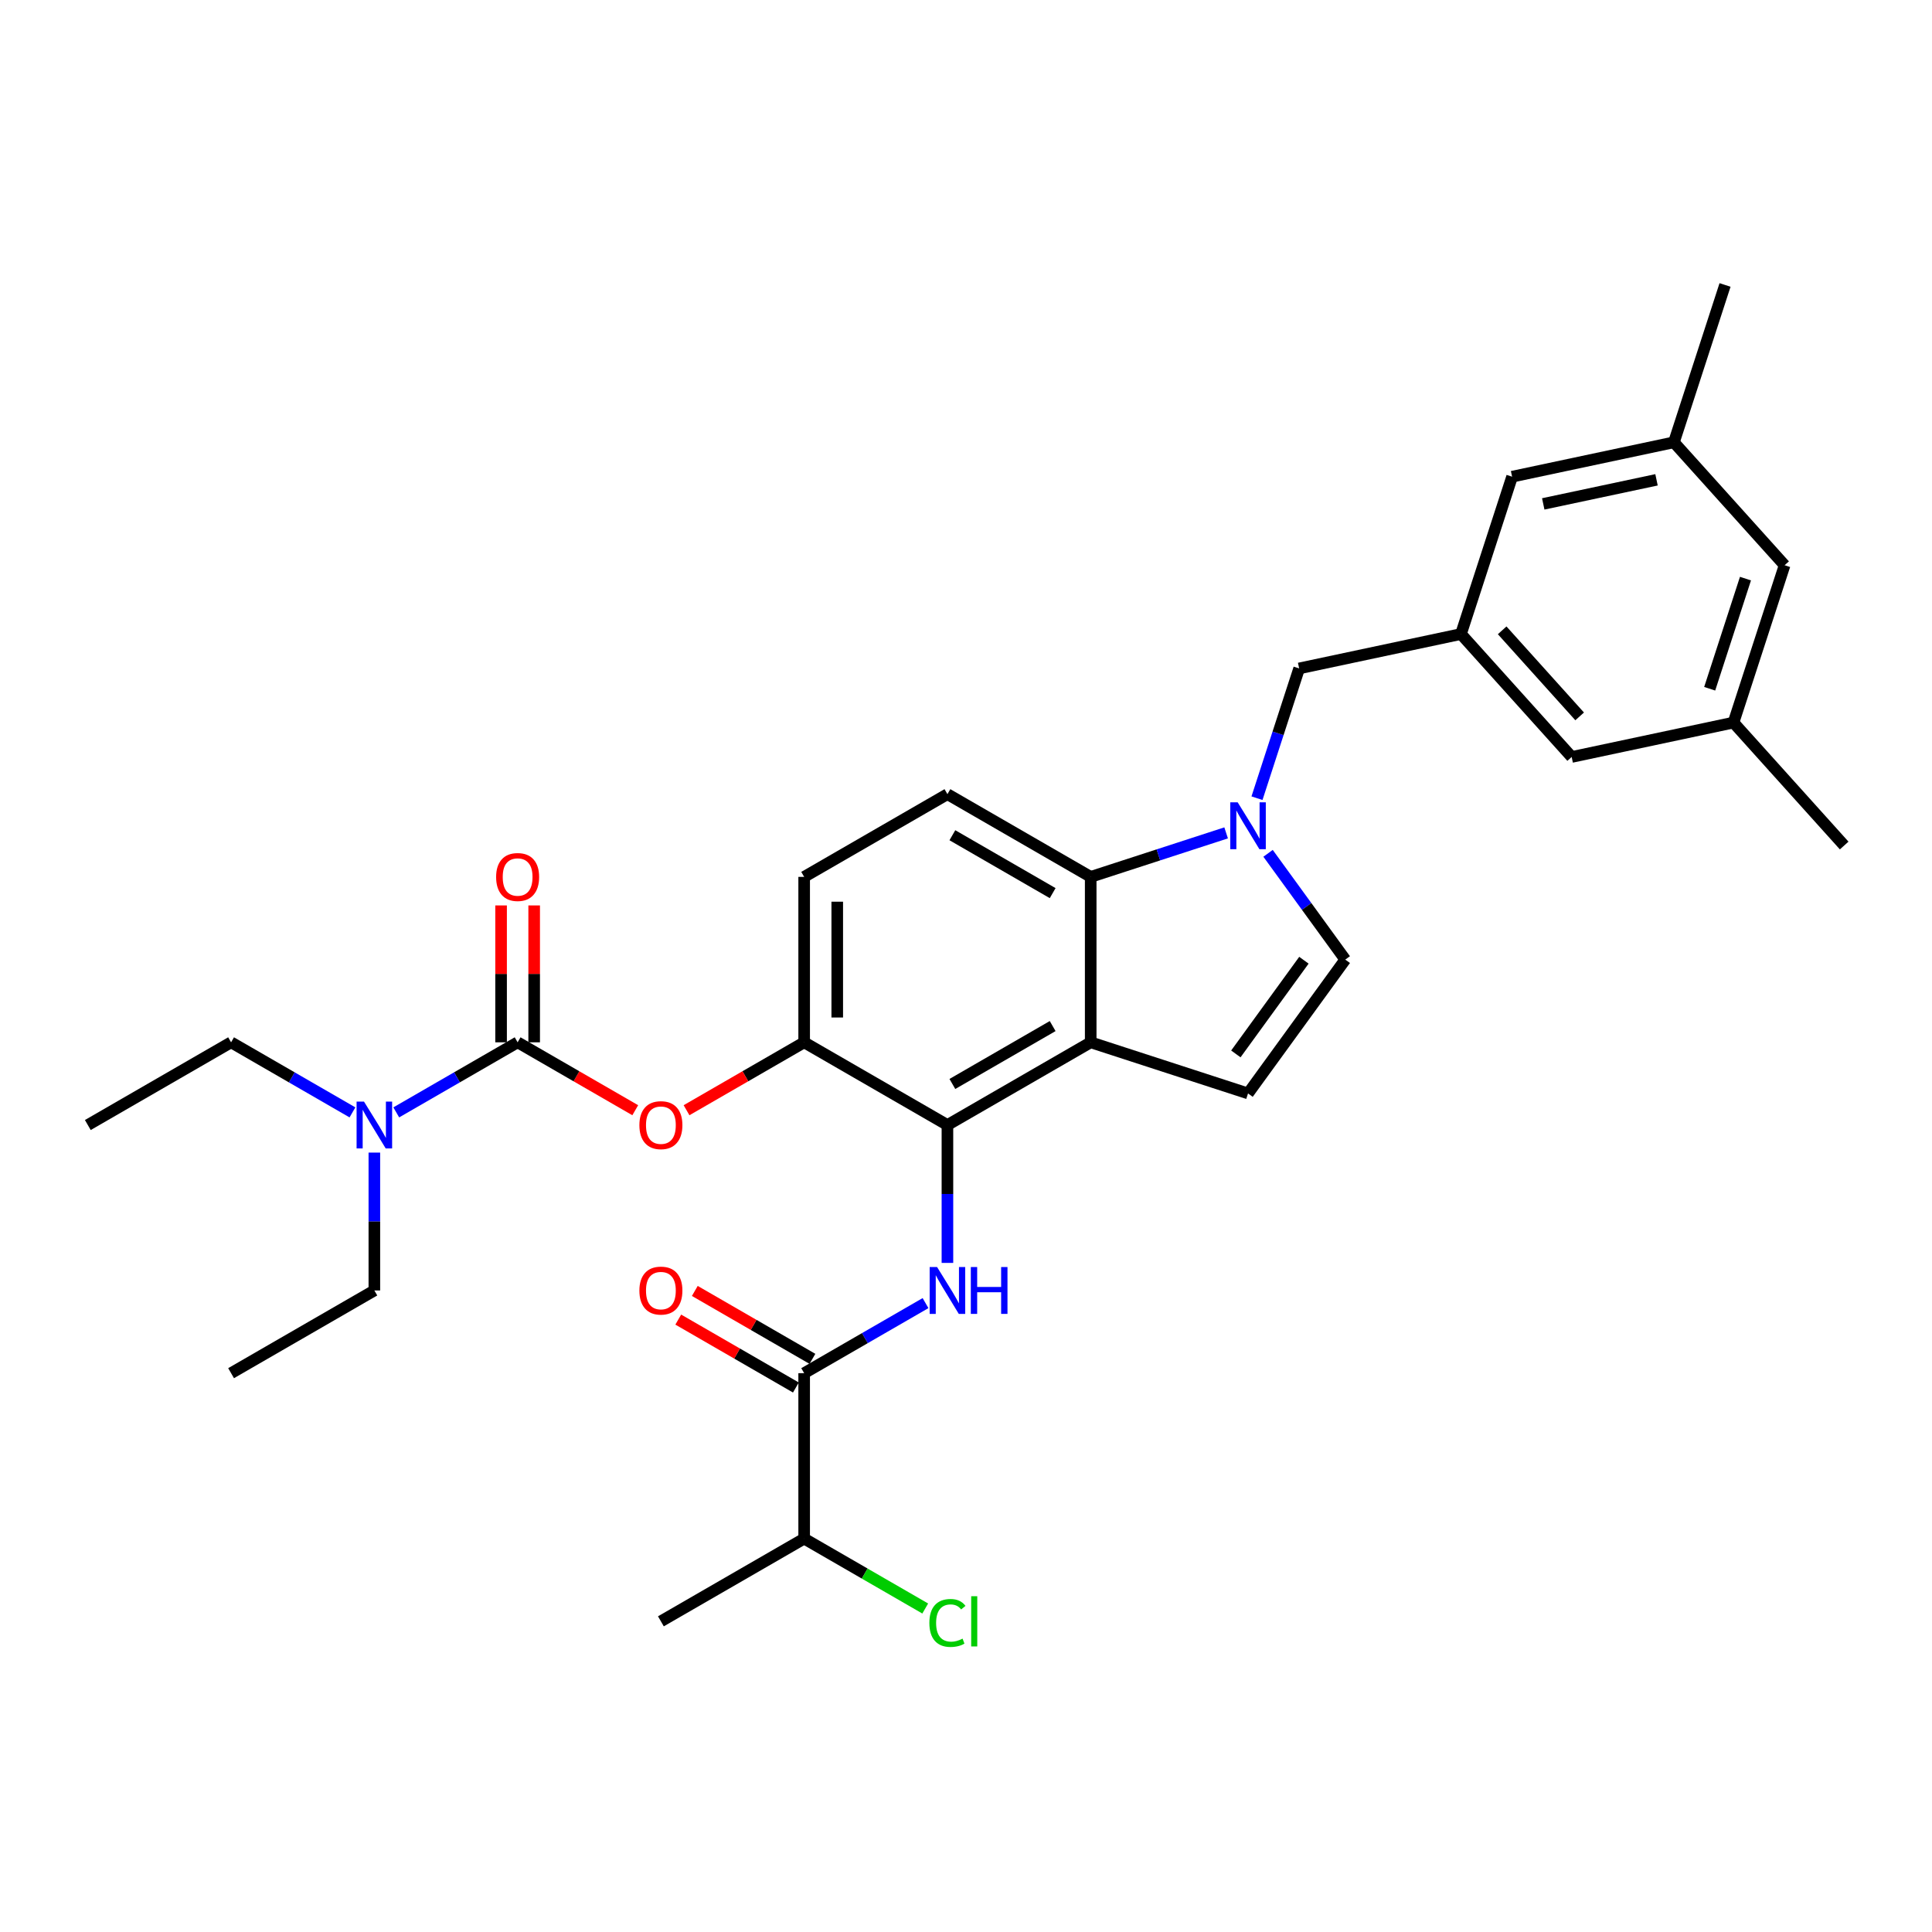 <?xml version='1.0' encoding='iso-8859-1'?>
<svg version='1.1' baseProfile='full'
              xmlns='http://www.w3.org/2000/svg'
                      xmlns:rdkit='http://www.rdkit.org/xml'
                      xmlns:xlink='http://www.w3.org/1999/xlink'
                  xml:space='preserve'
width='1000px' height='1000px' viewBox='0 0 1000 1000'>
<!-- END OF HEADER -->
<rect style='opacity:1.0;fill:#FFFFFF;stroke:none' width='1000' height='1000' x='0' y='0'> </rect>
<path class='bond-0' d='M 479.051,674.487 L 447.642,692.621' style='fill:none;fill-rule:evenodd;stroke:#0000FF;stroke-width:6px;stroke-linecap:butt;stroke-linejoin:miter;stroke-opacity:1' />
<path class='bond-0' d='M 447.642,692.621 L 416.233,710.755' style='fill:none;fill-rule:evenodd;stroke:#000000;stroke-width:6px;stroke-linecap:butt;stroke-linejoin:miter;stroke-opacity:1' />
<path class='bond-1' d='M 490.388,653.676 L 490.388,617.995' style='fill:none;fill-rule:evenodd;stroke:#0000FF;stroke-width:6px;stroke-linecap:butt;stroke-linejoin:miter;stroke-opacity:1' />
<path class='bond-1' d='M 490.388,617.995 L 490.388,582.314' style='fill:none;fill-rule:evenodd;stroke:#000000;stroke-width:6px;stroke-linecap:butt;stroke-linejoin:miter;stroke-opacity:1' />
<path class='bond-2' d='M 420.514,703.34 L 390.072,685.764' style='fill:none;fill-rule:evenodd;stroke:#000000;stroke-width:6px;stroke-linecap:butt;stroke-linejoin:miter;stroke-opacity:1' />
<path class='bond-2' d='M 390.072,685.764 L 359.631,668.189' style='fill:none;fill-rule:evenodd;stroke:#FF0000;stroke-width:6px;stroke-linecap:butt;stroke-linejoin:miter;stroke-opacity:1' />
<path class='bond-2' d='M 411.951,718.171 L 381.51,700.595' style='fill:none;fill-rule:evenodd;stroke:#000000;stroke-width:6px;stroke-linecap:butt;stroke-linejoin:miter;stroke-opacity:1' />
<path class='bond-2' d='M 381.51,700.595 L 351.068,683.02' style='fill:none;fill-rule:evenodd;stroke:#FF0000;stroke-width:6px;stroke-linecap:butt;stroke-linejoin:miter;stroke-opacity:1' />
<path class='bond-3' d='M 416.233,710.755 L 416.233,796.383' style='fill:none;fill-rule:evenodd;stroke:#000000;stroke-width:6px;stroke-linecap:butt;stroke-linejoin:miter;stroke-opacity:1' />
<path class='bond-4' d='M 416.233,539.5 L 416.233,453.873' style='fill:none;fill-rule:evenodd;stroke:#000000;stroke-width:6px;stroke-linecap:butt;stroke-linejoin:miter;stroke-opacity:1' />
<path class='bond-4' d='M 433.358,526.656 L 433.358,466.717' style='fill:none;fill-rule:evenodd;stroke:#000000;stroke-width:6px;stroke-linecap:butt;stroke-linejoin:miter;stroke-opacity:1' />
<path class='bond-5' d='M 416.233,539.5 L 490.388,582.314' style='fill:none;fill-rule:evenodd;stroke:#000000;stroke-width:6px;stroke-linecap:butt;stroke-linejoin:miter;stroke-opacity:1' />
<path class='bond-6' d='M 416.233,539.5 L 385.791,557.076' style='fill:none;fill-rule:evenodd;stroke:#000000;stroke-width:6px;stroke-linecap:butt;stroke-linejoin:miter;stroke-opacity:1' />
<path class='bond-6' d='M 385.791,557.076 L 355.349,574.651' style='fill:none;fill-rule:evenodd;stroke:#FF0000;stroke-width:6px;stroke-linecap:butt;stroke-linejoin:miter;stroke-opacity:1' />
<path class='bond-7' d='M 416.233,453.873 L 490.388,411.059' style='fill:none;fill-rule:evenodd;stroke:#000000;stroke-width:6px;stroke-linecap:butt;stroke-linejoin:miter;stroke-opacity:1' />
<path class='bond-8' d='M 490.388,411.059 L 564.544,453.873' style='fill:none;fill-rule:evenodd;stroke:#000000;stroke-width:6px;stroke-linecap:butt;stroke-linejoin:miter;stroke-opacity:1' />
<path class='bond-8' d='M 492.949,432.312 L 544.858,462.282' style='fill:none;fill-rule:evenodd;stroke:#000000;stroke-width:6px;stroke-linecap:butt;stroke-linejoin:miter;stroke-opacity:1' />
<path class='bond-9' d='M 564.544,453.873 L 564.544,539.5' style='fill:none;fill-rule:evenodd;stroke:#000000;stroke-width:6px;stroke-linecap:butt;stroke-linejoin:miter;stroke-opacity:1' />
<path class='bond-10' d='M 564.544,453.873 L 599.594,442.485' style='fill:none;fill-rule:evenodd;stroke:#000000;stroke-width:6px;stroke-linecap:butt;stroke-linejoin:miter;stroke-opacity:1' />
<path class='bond-10' d='M 599.594,442.485 L 634.643,431.096' style='fill:none;fill-rule:evenodd;stroke:#0000FF;stroke-width:6px;stroke-linecap:butt;stroke-linejoin:miter;stroke-opacity:1' />
<path class='bond-11' d='M 564.544,539.5 L 490.388,582.314' style='fill:none;fill-rule:evenodd;stroke:#000000;stroke-width:6px;stroke-linecap:butt;stroke-linejoin:miter;stroke-opacity:1' />
<path class='bond-11' d='M 544.858,531.091 L 492.949,561.061' style='fill:none;fill-rule:evenodd;stroke:#000000;stroke-width:6px;stroke-linecap:butt;stroke-linejoin:miter;stroke-opacity:1' />
<path class='bond-12' d='M 564.544,539.5 L 645.98,565.961' style='fill:none;fill-rule:evenodd;stroke:#000000;stroke-width:6px;stroke-linecap:butt;stroke-linejoin:miter;stroke-opacity:1' />
<path class='bond-13' d='M 328.805,574.651 L 298.363,557.076' style='fill:none;fill-rule:evenodd;stroke:#FF0000;stroke-width:6px;stroke-linecap:butt;stroke-linejoin:miter;stroke-opacity:1' />
<path class='bond-13' d='M 298.363,557.076 L 267.921,539.5' style='fill:none;fill-rule:evenodd;stroke:#000000;stroke-width:6px;stroke-linecap:butt;stroke-linejoin:miter;stroke-opacity:1' />
<path class='bond-14' d='M 267.921,539.5 L 236.512,557.635' style='fill:none;fill-rule:evenodd;stroke:#000000;stroke-width:6px;stroke-linecap:butt;stroke-linejoin:miter;stroke-opacity:1' />
<path class='bond-14' d='M 236.512,557.635 L 205.103,575.769' style='fill:none;fill-rule:evenodd;stroke:#0000FF;stroke-width:6px;stroke-linecap:butt;stroke-linejoin:miter;stroke-opacity:1' />
<path class='bond-15' d='M 276.484,539.5 L 276.484,504.076' style='fill:none;fill-rule:evenodd;stroke:#000000;stroke-width:6px;stroke-linecap:butt;stroke-linejoin:miter;stroke-opacity:1' />
<path class='bond-15' d='M 276.484,504.076 L 276.484,468.652' style='fill:none;fill-rule:evenodd;stroke:#FF0000;stroke-width:6px;stroke-linecap:butt;stroke-linejoin:miter;stroke-opacity:1' />
<path class='bond-15' d='M 259.359,539.5 L 259.359,504.076' style='fill:none;fill-rule:evenodd;stroke:#000000;stroke-width:6px;stroke-linecap:butt;stroke-linejoin:miter;stroke-opacity:1' />
<path class='bond-15' d='M 259.359,504.076 L 259.359,468.652' style='fill:none;fill-rule:evenodd;stroke:#FF0000;stroke-width:6px;stroke-linecap:butt;stroke-linejoin:miter;stroke-opacity:1' />
<path class='bond-16' d='M 182.429,575.769 L 151.019,557.635' style='fill:none;fill-rule:evenodd;stroke:#0000FF;stroke-width:6px;stroke-linecap:butt;stroke-linejoin:miter;stroke-opacity:1' />
<path class='bond-16' d='M 151.019,557.635 L 119.61,539.5' style='fill:none;fill-rule:evenodd;stroke:#000000;stroke-width:6px;stroke-linecap:butt;stroke-linejoin:miter;stroke-opacity:1' />
<path class='bond-17' d='M 193.766,596.58 L 193.766,632.261' style='fill:none;fill-rule:evenodd;stroke:#0000FF;stroke-width:6px;stroke-linecap:butt;stroke-linejoin:miter;stroke-opacity:1' />
<path class='bond-17' d='M 193.766,632.261 L 193.766,667.942' style='fill:none;fill-rule:evenodd;stroke:#000000;stroke-width:6px;stroke-linecap:butt;stroke-linejoin:miter;stroke-opacity:1' />
<path class='bond-18' d='M 119.61,539.5 L 45.455,582.314' style='fill:none;fill-rule:evenodd;stroke:#000000;stroke-width:6px;stroke-linecap:butt;stroke-linejoin:miter;stroke-opacity:1' />
<path class='bond-19' d='M 193.766,667.942 L 119.61,710.755' style='fill:none;fill-rule:evenodd;stroke:#000000;stroke-width:6px;stroke-linecap:butt;stroke-linejoin:miter;stroke-opacity:1' />
<path class='bond-20' d='M 656.345,441.678 L 676.328,469.182' style='fill:none;fill-rule:evenodd;stroke:#0000FF;stroke-width:6px;stroke-linecap:butt;stroke-linejoin:miter;stroke-opacity:1' />
<path class='bond-20' d='M 676.328,469.182 L 696.311,496.687' style='fill:none;fill-rule:evenodd;stroke:#000000;stroke-width:6px;stroke-linecap:butt;stroke-linejoin:miter;stroke-opacity:1' />
<path class='bond-21' d='M 650.616,413.147 L 661.528,379.561' style='fill:none;fill-rule:evenodd;stroke:#0000FF;stroke-width:6px;stroke-linecap:butt;stroke-linejoin:miter;stroke-opacity:1' />
<path class='bond-21' d='M 661.528,379.561 L 672.441,345.976' style='fill:none;fill-rule:evenodd;stroke:#000000;stroke-width:6px;stroke-linecap:butt;stroke-linejoin:miter;stroke-opacity:1' />
<path class='bond-22' d='M 696.311,496.687 L 645.98,565.961' style='fill:none;fill-rule:evenodd;stroke:#000000;stroke-width:6px;stroke-linecap:butt;stroke-linejoin:miter;stroke-opacity:1' />
<path class='bond-22' d='M 674.907,497.012 L 639.675,545.504' style='fill:none;fill-rule:evenodd;stroke:#000000;stroke-width:6px;stroke-linecap:butt;stroke-linejoin:miter;stroke-opacity:1' />
<path class='bond-23' d='M 672.441,345.976 L 756.197,328.173' style='fill:none;fill-rule:evenodd;stroke:#000000;stroke-width:6px;stroke-linecap:butt;stroke-linejoin:miter;stroke-opacity:1' />
<path class='bond-24' d='M 756.197,328.173 L 813.493,391.807' style='fill:none;fill-rule:evenodd;stroke:#000000;stroke-width:6px;stroke-linecap:butt;stroke-linejoin:miter;stroke-opacity:1' />
<path class='bond-24' d='M 777.518,326.259 L 817.625,370.802' style='fill:none;fill-rule:evenodd;stroke:#000000;stroke-width:6px;stroke-linecap:butt;stroke-linejoin:miter;stroke-opacity:1' />
<path class='bond-25' d='M 756.197,328.173 L 782.657,246.736' style='fill:none;fill-rule:evenodd;stroke:#000000;stroke-width:6px;stroke-linecap:butt;stroke-linejoin:miter;stroke-opacity:1' />
<path class='bond-26' d='M 813.493,391.807 L 897.249,374.004' style='fill:none;fill-rule:evenodd;stroke:#000000;stroke-width:6px;stroke-linecap:butt;stroke-linejoin:miter;stroke-opacity:1' />
<path class='bond-27' d='M 897.249,374.004 L 923.71,292.567' style='fill:none;fill-rule:evenodd;stroke:#000000;stroke-width:6px;stroke-linecap:butt;stroke-linejoin:miter;stroke-opacity:1' />
<path class='bond-27' d='M 884.931,356.496 L 903.453,299.49' style='fill:none;fill-rule:evenodd;stroke:#000000;stroke-width:6px;stroke-linecap:butt;stroke-linejoin:miter;stroke-opacity:1' />
<path class='bond-28' d='M 897.249,374.004 L 954.545,437.637' style='fill:none;fill-rule:evenodd;stroke:#000000;stroke-width:6px;stroke-linecap:butt;stroke-linejoin:miter;stroke-opacity:1' />
<path class='bond-29' d='M 923.71,292.567 L 866.414,228.933' style='fill:none;fill-rule:evenodd;stroke:#000000;stroke-width:6px;stroke-linecap:butt;stroke-linejoin:miter;stroke-opacity:1' />
<path class='bond-30' d='M 866.414,228.933 L 782.657,246.736' style='fill:none;fill-rule:evenodd;stroke:#000000;stroke-width:6px;stroke-linecap:butt;stroke-linejoin:miter;stroke-opacity:1' />
<path class='bond-30' d='M 857.411,248.355 L 798.782,260.817' style='fill:none;fill-rule:evenodd;stroke:#000000;stroke-width:6px;stroke-linecap:butt;stroke-linejoin:miter;stroke-opacity:1' />
<path class='bond-31' d='M 866.414,228.933 L 892.874,147.497' style='fill:none;fill-rule:evenodd;stroke:#000000;stroke-width:6px;stroke-linecap:butt;stroke-linejoin:miter;stroke-opacity:1' />
<path class='bond-32' d='M 416.233,796.383 L 342.077,839.197' style='fill:none;fill-rule:evenodd;stroke:#000000;stroke-width:6px;stroke-linecap:butt;stroke-linejoin:miter;stroke-opacity:1' />
<path class='bond-33' d='M 416.233,796.383 L 447.565,814.473' style='fill:none;fill-rule:evenodd;stroke:#000000;stroke-width:6px;stroke-linecap:butt;stroke-linejoin:miter;stroke-opacity:1' />
<path class='bond-33' d='M 447.565,814.473 L 478.897,832.562' style='fill:none;fill-rule:evenodd;stroke:#00CC00;stroke-width:6px;stroke-linecap:butt;stroke-linejoin:miter;stroke-opacity:1' />
<path  class='atom-0' d='M 485.028 655.817
L 492.974 668.661
Q 493.762 669.928, 495.029 672.223
Q 496.296 674.518, 496.365 674.655
L 496.365 655.817
L 499.585 655.817
L 499.585 680.067
L 496.262 680.067
L 487.734 666.024
Q 486.74 664.38, 485.679 662.496
Q 484.651 660.612, 484.343 660.03
L 484.343 680.067
L 481.192 680.067
L 481.192 655.817
L 485.028 655.817
' fill='#0000FF'/>
<path  class='atom-0' d='M 502.496 655.817
L 505.784 655.817
L 505.784 666.126
L 518.183 666.126
L 518.183 655.817
L 521.471 655.817
L 521.471 680.067
L 518.183 680.067
L 518.183 668.866
L 505.784 668.866
L 505.784 680.067
L 502.496 680.067
L 502.496 655.817
' fill='#0000FF'/>
<path  class='atom-2' d='M 330.945 668.01
Q 330.945 662.188, 333.822 658.934
Q 336.7 655.68, 342.077 655.68
Q 347.454 655.68, 350.331 658.934
Q 353.209 662.188, 353.209 668.01
Q 353.209 673.901, 350.297 677.258
Q 347.386 680.58, 342.077 680.58
Q 336.734 680.58, 333.822 677.258
Q 330.945 673.936, 330.945 668.01
M 342.077 677.84
Q 345.776 677.84, 347.763 675.374
Q 349.783 672.874, 349.783 668.01
Q 349.783 663.249, 347.763 660.852
Q 345.776 658.42, 342.077 658.42
Q 338.378 658.42, 336.357 660.817
Q 334.37 663.215, 334.37 668.01
Q 334.37 672.908, 336.357 675.374
Q 338.378 677.84, 342.077 677.84
' fill='#FF0000'/>
<path  class='atom-9' d='M 330.945 582.383
Q 330.945 576.56, 333.822 573.306
Q 336.7 570.052, 342.077 570.052
Q 347.454 570.052, 350.331 573.306
Q 353.209 576.56, 353.209 582.383
Q 353.209 588.274, 350.297 591.63
Q 347.386 594.953, 342.077 594.953
Q 336.734 594.953, 333.822 591.63
Q 330.945 588.308, 330.945 582.383
M 342.077 592.213
Q 345.776 592.213, 347.763 589.747
Q 349.783 587.246, 349.783 582.383
Q 349.783 577.622, 347.763 575.224
Q 345.776 572.792, 342.077 572.792
Q 338.378 572.792, 336.357 575.19
Q 334.37 577.588, 334.37 582.383
Q 334.37 587.281, 336.357 589.747
Q 338.378 592.213, 342.077 592.213
' fill='#FF0000'/>
<path  class='atom-11' d='M 188.405 570.189
L 196.352 583.033
Q 197.139 584.301, 198.407 586.596
Q 199.674 588.89, 199.743 589.027
L 199.743 570.189
L 202.962 570.189
L 202.962 594.439
L 199.64 594.439
L 191.111 580.396
Q 190.118 578.752, 189.056 576.868
Q 188.029 574.984, 187.72 574.402
L 187.72 594.439
L 184.569 594.439
L 184.569 570.189
L 188.405 570.189
' fill='#0000FF'/>
<path  class='atom-12' d='M 256.79 453.941
Q 256.79 448.119, 259.667 444.865
Q 262.544 441.611, 267.921 441.611
Q 273.299 441.611, 276.176 444.865
Q 279.053 448.119, 279.053 453.941
Q 279.053 459.833, 276.142 463.189
Q 273.23 466.512, 267.921 466.512
Q 262.578 466.512, 259.667 463.189
Q 256.79 459.867, 256.79 453.941
M 267.921 463.771
Q 271.62 463.771, 273.607 461.305
Q 275.628 458.805, 275.628 453.941
Q 275.628 449.18, 273.607 446.783
Q 271.62 444.351, 267.921 444.351
Q 264.222 444.351, 262.201 446.749
Q 260.215 449.146, 260.215 453.941
Q 260.215 458.839, 262.201 461.305
Q 264.222 463.771, 267.921 463.771
' fill='#FF0000'/>
<path  class='atom-17' d='M 640.62 415.288
L 648.566 428.132
Q 649.354 429.399, 650.621 431.694
Q 651.889 433.989, 651.957 434.126
L 651.957 415.288
L 655.177 415.288
L 655.177 439.537
L 651.854 439.537
L 643.326 425.494
Q 642.333 423.85, 641.271 421.967
Q 640.243 420.083, 639.935 419.501
L 639.935 439.537
L 636.784 439.537
L 636.784 415.288
L 640.62 415.288
' fill='#0000FF'/>
<path  class='atom-31' d='M 481.038 840.036
Q 481.038 834.008, 483.846 830.857
Q 486.689 827.671, 492.066 827.671
Q 497.067 827.671, 499.739 831.199
L 497.478 833.049
Q 495.526 830.48, 492.066 830.48
Q 488.402 830.48, 486.449 832.946
Q 484.531 835.378, 484.531 840.036
Q 484.531 844.831, 486.518 847.297
Q 488.539 849.763, 492.443 849.763
Q 495.115 849.763, 498.232 848.153
L 499.191 850.722
Q 497.923 851.544, 496.005 852.024
Q 494.087 852.503, 491.964 852.503
Q 486.689 852.503, 483.846 849.284
Q 481.038 846.064, 481.038 840.036
' fill='#00CC00'/>
<path  class='atom-31' d='M 502.684 826.198
L 505.835 826.198
L 505.835 852.195
L 502.684 852.195
L 502.684 826.198
' fill='#00CC00'/>
</svg>

